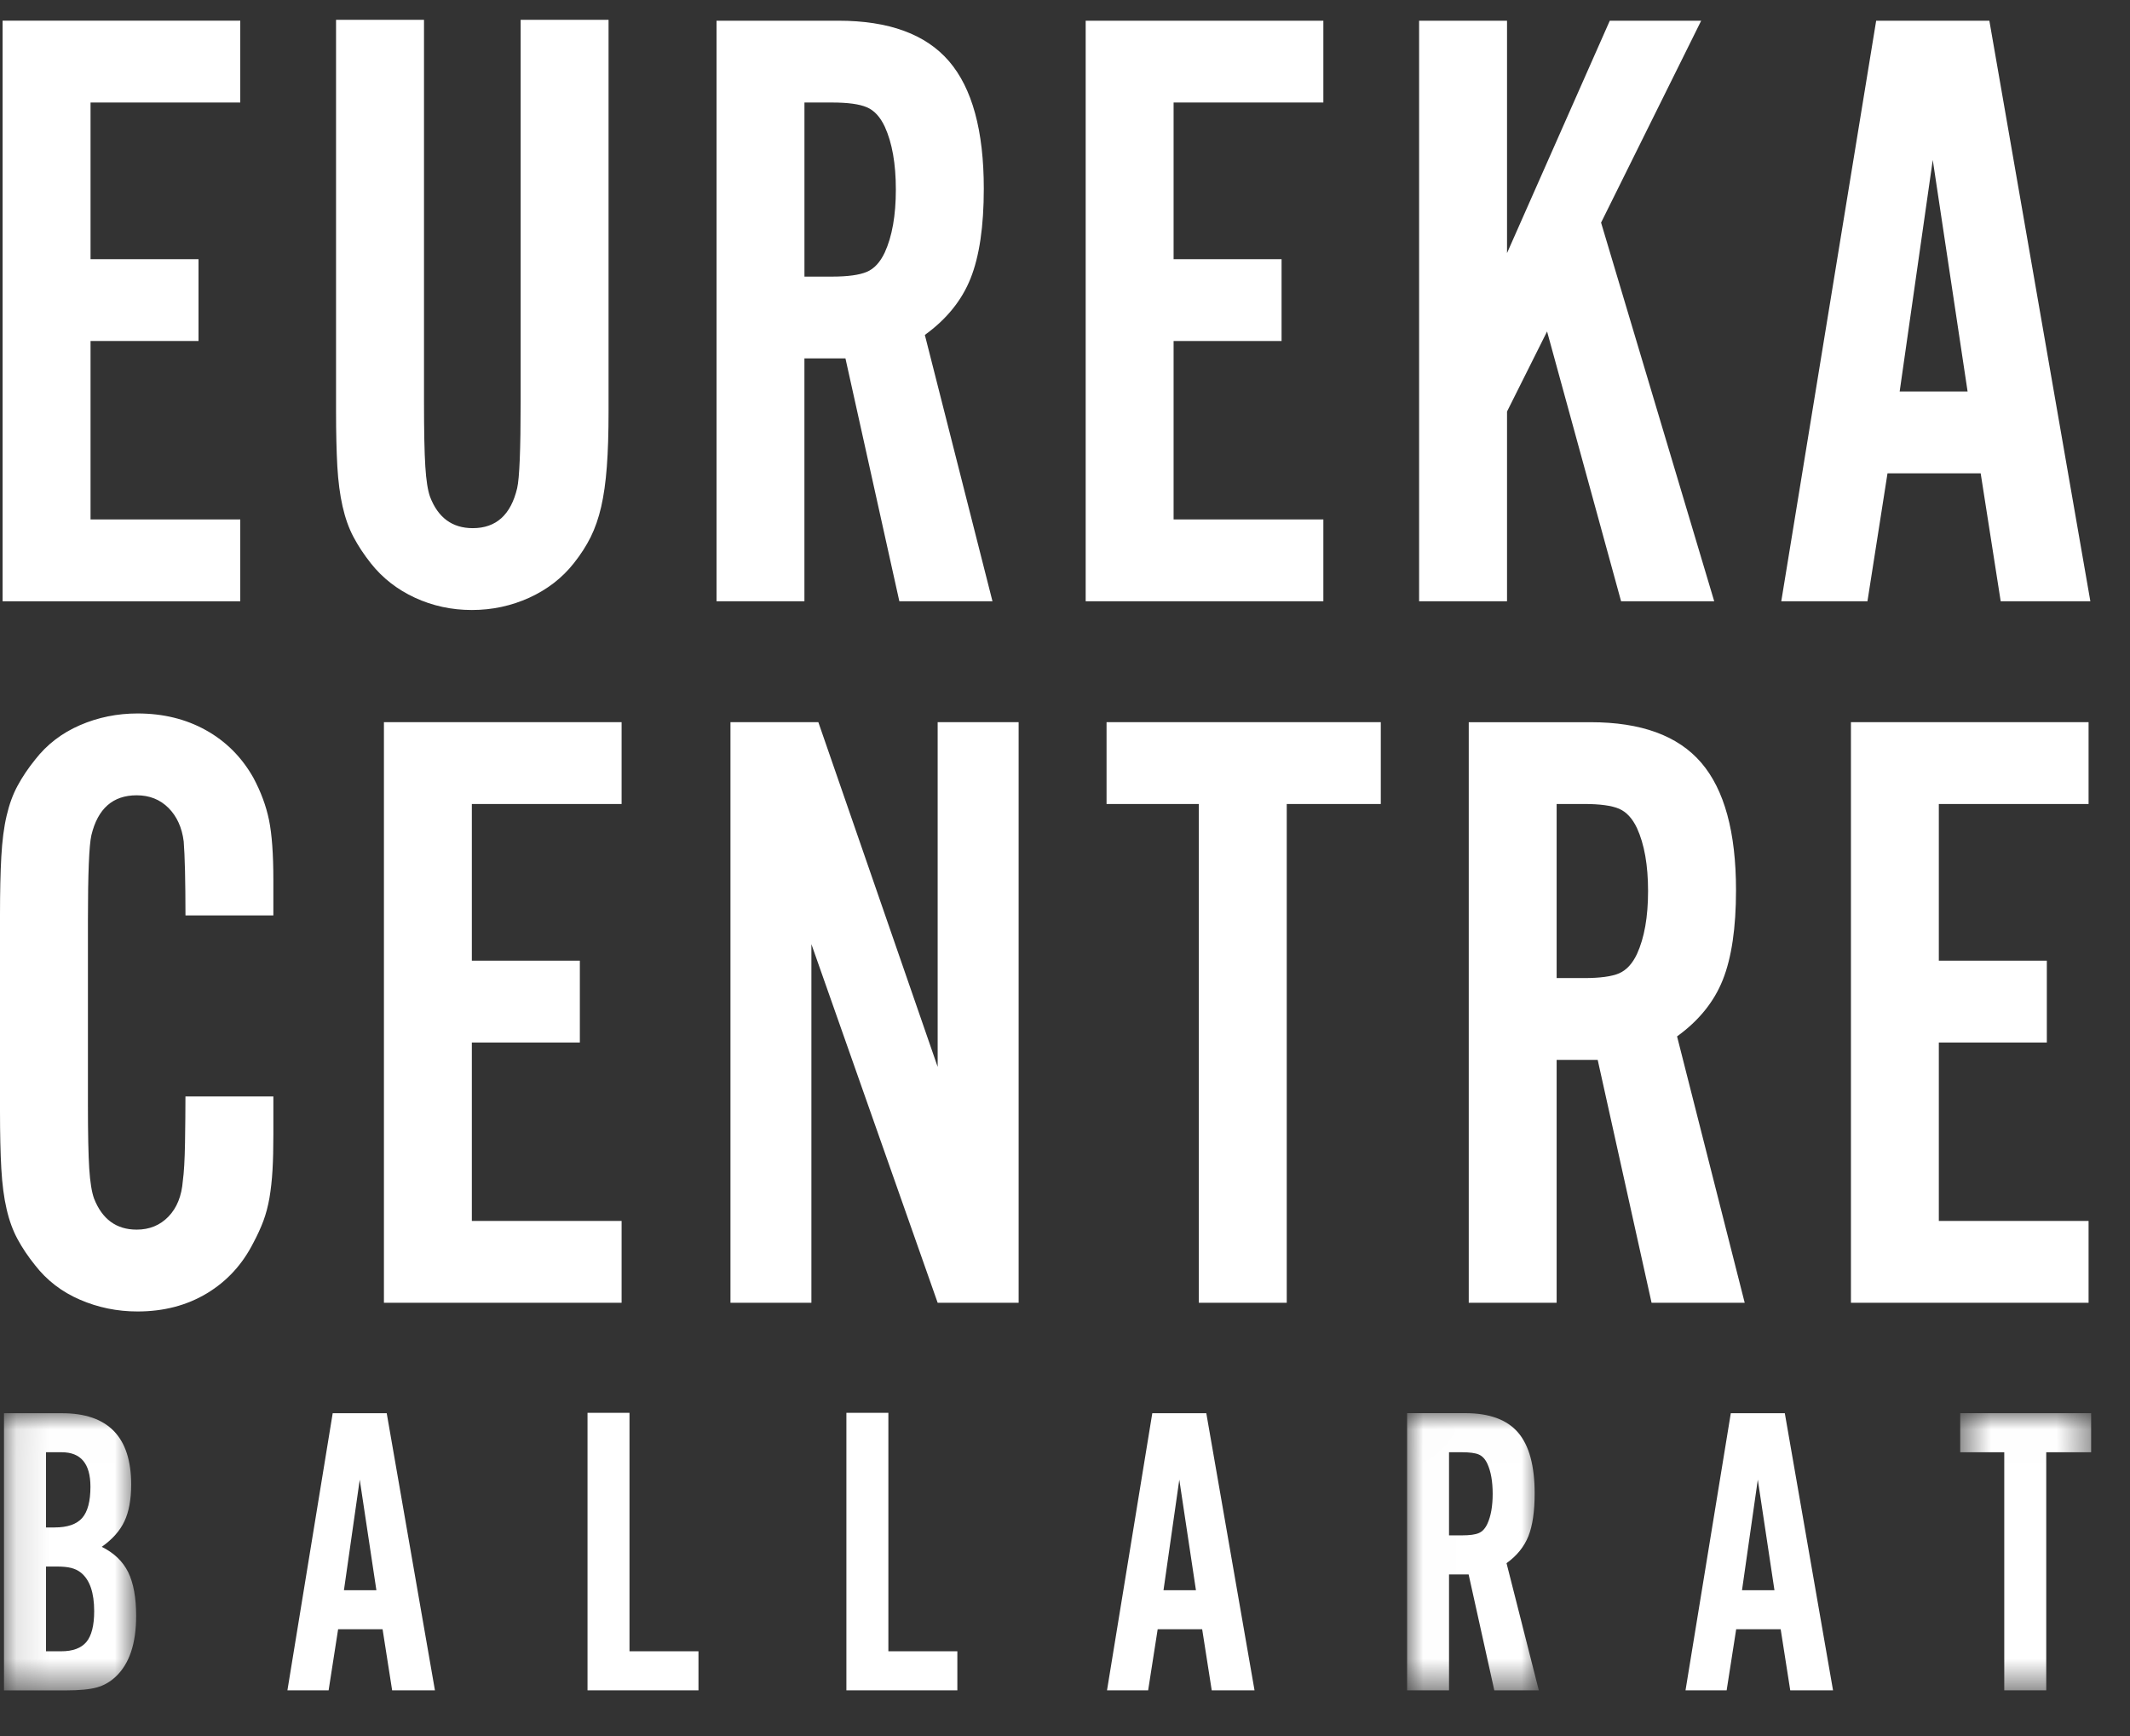 <?xml version="1.0" encoding="UTF-8"?> <svg xmlns="http://www.w3.org/2000/svg" xmlns:xlink="http://www.w3.org/1999/xlink" width="65" height="53" viewBox="0 0 65 53"><rect x="0" y="0" width="65" height="53" fill="#333333" stroke="none"/><defs><path id="prefix__a" d="M0.122 0.006L4.155 0.006 4.155 8.465 0.122 8.465z"></path><path id="prefix__c" d="M0.008 0.006L4.028 0.006 4.028 8.465 0.008 8.465z"></path><path id="prefix__e" d="M0.563 0.006L4.558 0.006 4.558 8.465 0.563 8.465z"></path></defs><g fill="none" fill-rule="evenodd"><path fill="#FFF" d="M0.079 0.631L0.079 18.353 7.332 18.353 7.332 15.855 2.763 15.855 2.763 10.408 6.058 10.408 6.058 7.911 2.763 7.911 2.763 3.129 7.332 3.129 7.332 0.631z"></path><g><path fill="#FFF" d="M18.571.406v11.956c0 .655-.017 1.218-.053 1.687-.035.47-.093.876-.172 1.222-.08.346-.187.652-.319.92-.133.268-.306.537-.519.805-.354.448-.806.797-1.354 1.048-.55.25-1.134.376-1.754.376-.62 0-1.2-.126-1.74-.376-.541-.251-.988-.6-1.342-1.048-.212-.268-.39-.537-.531-.805-.142-.268-.253-.579-.333-.934-.08-.353-.133-.76-.16-1.221-.025-.46-.039-1.019-.039-1.674V.406h2.684V12.07c0 .885.013 1.54.04 1.966.026.424.075.735.145.93.244.637.678.956 1.303.956.712 0 1.163-.407 1.355-1.222.07-.301.106-1.178.106-2.63V.406h2.683zM25.383 8.244c.487 0 .843-.049 1.069-.145.226-.096.408-.294.548-.592.225-.49.338-1.131.338-1.92 0-.79-.113-1.429-.338-1.92-.14-.299-.322-.496-.548-.592-.226-.097-.582-.145-1.069-.145h-.834v5.314h.834zm-.834 9.91h-2.683V.433h3.719c1.541 0 2.665.412 3.374 1.235.709.824 1.063 2.121 1.063 3.892 0 1.152-.135 2.064-.403 2.737s-.734 1.249-1.396 1.727l2.064 8.13h-2.842L25.8 10.74h-1.252v7.413zM40.384 2.93L35.814 2.93 35.814 7.712 39.109 7.712 39.109 10.21 35.814 10.21 35.814 15.656 40.384 15.656 40.384 18.154 33.131 18.154 33.131.433 40.384.433zM45.989.433L45.989 7.526 49.125.433 51.914.433 48.859 6.596 52.312 18.154 49.47 18.154 47.211 9.918 45.989 12.362 45.989 18.154 43.306 18.154 43.306.433zM58.981 4.683l-1.01 7.068h2.073l-1.063-7.068zM57.6 14.248l-.612 3.906h-2.63L57.254.433h3.454l3.082 17.72h-2.736l-.611-3.905H57.6zM5.66 27.742c0-.514-.006-.965-.014-1.355-.01-.39-.023-.691-.04-.903-.053-.425-.209-.766-.465-1.023-.257-.257-.58-.385-.97-.385-.726 0-1.187.405-1.382 1.217-.07.3-.106 1.173-.106 2.62v5.61c0 .882.014 1.53.04 1.945.027.415.076.719.146.913.248.635.682.952 1.302.952.39 0 .713-.132.97-.398.256-.266.403-.629.438-1.09.035-.247.058-.637.067-1.169.008-.531.013-1 .013-1.408h2.683v1.17c0 .407-.008.766-.026 1.076-.018.31-.05.593-.093.85-.045.257-.107.491-.186.704-.08.213-.182.436-.306.668-.336.663-.81 1.177-1.421 1.544-.612.367-1.315.551-2.112.551-.62 0-1.207-.12-1.76-.36-.552-.238-1.007-.588-1.365-1.048-.214-.266-.393-.532-.536-.797-.144-.266-.256-.572-.335-.917-.081-.346-.135-.757-.162-1.235C.013 34.996 0 34.41 0 33.72v-6.004c0-.692.013-1.28.04-1.767.027-.487.08-.904.162-1.249.08-.346.191-.651.335-.916.143-.267.322-.532.536-.798.358-.46.813-.81 1.366-1.05.552-.239 1.139-.358 1.759-.358.78 0 1.474.17 2.085.51.611.34 1.094.824 1.448 1.45.23.43.39.861.479 1.295.088.434.132 1.04.132 1.82v1.09H5.659zM18.969 24.341L14.399 24.341 14.399 29.124 17.695 29.124 17.695 31.621 14.399 31.621 14.399 37.067 18.969 37.067 18.969 39.565 11.716 39.565 11.716 21.844 18.969 21.844zM28.614 39.565L24.761 28.619 24.761 39.565 22.291 39.565 22.291 21.844 24.973 21.844 28.614 32.365 28.614 21.844 31.085 21.844 31.085 39.565zM39.267 39.565L36.584 39.565 36.584 24.341 33.768 24.341 33.768 21.844 42.137 21.844 42.137 24.341 39.267 24.341zM48.338 29.655c.487 0 .843-.048 1.069-.144.225-.097.408-.294.548-.592.225-.491.338-1.132.338-1.92 0-.79-.113-1.43-.338-1.921-.14-.298-.323-.495-.548-.592-.226-.096-.582-.145-1.07-.145h-.834v5.314h.835zm-.835 9.91h-2.682v-17.72h3.719c1.541 0 2.665.41 3.374 1.234.708.824 1.063 2.122 1.063 3.893 0 1.15-.135 2.063-.403 2.736-.268.674-.734 1.249-1.396 1.727l2.064 8.13H50.4l-1.644-7.413h-1.253v7.413zM63.736 24.341L59.166 24.341 59.166 29.124 62.462 29.124 62.462 31.621 59.166 31.621 59.166 37.067 63.736 37.067 63.736 39.565 56.484 39.565 56.484 21.844 63.736 21.844z" transform="translate(0 .199)"></path><g transform="translate(0 .199) translate(0 42.93)"><mask id="prefix__b" fill="#fff"><use xlink:href="#prefix__a"></use></mask><path fill="#FFF" d="M1.868 7.273c.352 0 .608-.094.768-.284.158-.19.238-.503.238-.94 0-.564-.134-.955-.402-1.174-.084-.067-.183-.116-.296-.145-.113-.03-.266-.044-.459-.044h-.314v2.587h.465zm-.199-3.78c.389 0 .668-.096.838-.288.168-.192.253-.51.253-.954 0-.702-.292-1.053-.875-1.053h-.482v2.296h.266zM.122.007h1.769c1.408 0 2.112.726 2.112 2.178 0 .455-.069.83-.206 1.12-.137.292-.368.551-.692.78.375.186.644.444.807.774.161.33.243.775.243 1.333 0 .847-.208 1.465-.623 1.855-.17.16-.363.271-.579.33-.216.06-.533.09-.948.09H.122V.005z" mask="url(#prefix__b)"></path></g><path fill="#FFF" d="M10.978 44.965l-.482 3.374h.99l-.508-3.374zm-.66 4.566l-.29 1.864H8.771l1.382-8.459h1.648l1.472 8.46h-1.306l-.292-1.865h-1.357zM21.315 51.395L17.929 51.395 17.929 42.924 19.21 42.924 19.21 50.203 21.315 50.203zM29.215 51.395L25.829 51.395 25.829 42.924 27.11 42.924 27.11 50.203 29.215 50.203zM35.988 44.965l-.482 3.374h.99l-.508-3.374zm-.66 4.566l-.291 1.864h-1.255l1.382-8.459h1.648l1.472 8.46h-1.306l-.292-1.865h-1.358z" transform="translate(0 .199)"></path><g transform="translate(0 .199) translate(42.93 42.93)"><mask id="prefix__d" fill="#fff"><use xlink:href="#prefix__c"></use></mask><path fill="#FFF" d="M1.687 3.735c.233 0 .403-.023.51-.07.108-.045.196-.14.262-.282.108-.234.162-.54.162-.917 0-.376-.054-.682-.162-.917-.066-.142-.154-.236-.262-.282-.107-.046-.277-.069-.51-.069h-.398v2.537h.398zm-.398 4.73H.01V.005h1.775c.735 0 1.272.197 1.61.59.339.394.507 1.013.507 1.858 0 .55-.063.986-.191 1.307-.129.322-.35.596-.667.824l.985 3.881H2.671l-.784-3.538h-.598v3.538z" mask="url(#prefix__d)"></path></g><path fill="#FFF" d="M53.642 44.965l-.482 3.374h.99l-.508-3.374zm-.66 4.566l-.291 1.864h-1.255l1.382-8.459h1.648l1.472 8.46h-1.306l-.292-1.865h-1.358z" transform="translate(0 .199)"></path><g transform="translate(0 .199) translate(59.256 42.93)"><mask id="prefix__f" fill="#fff"><use xlink:href="#prefix__e"></use></mask><path fill="#FFF" d="M3.188 8.465L1.907 8.465 1.907 1.198 0.563 1.198 0.563 0.006 4.558 0.006 4.558 1.198 3.188 1.198z" mask="url(#prefix__f)"></path></g></g></g></svg> 